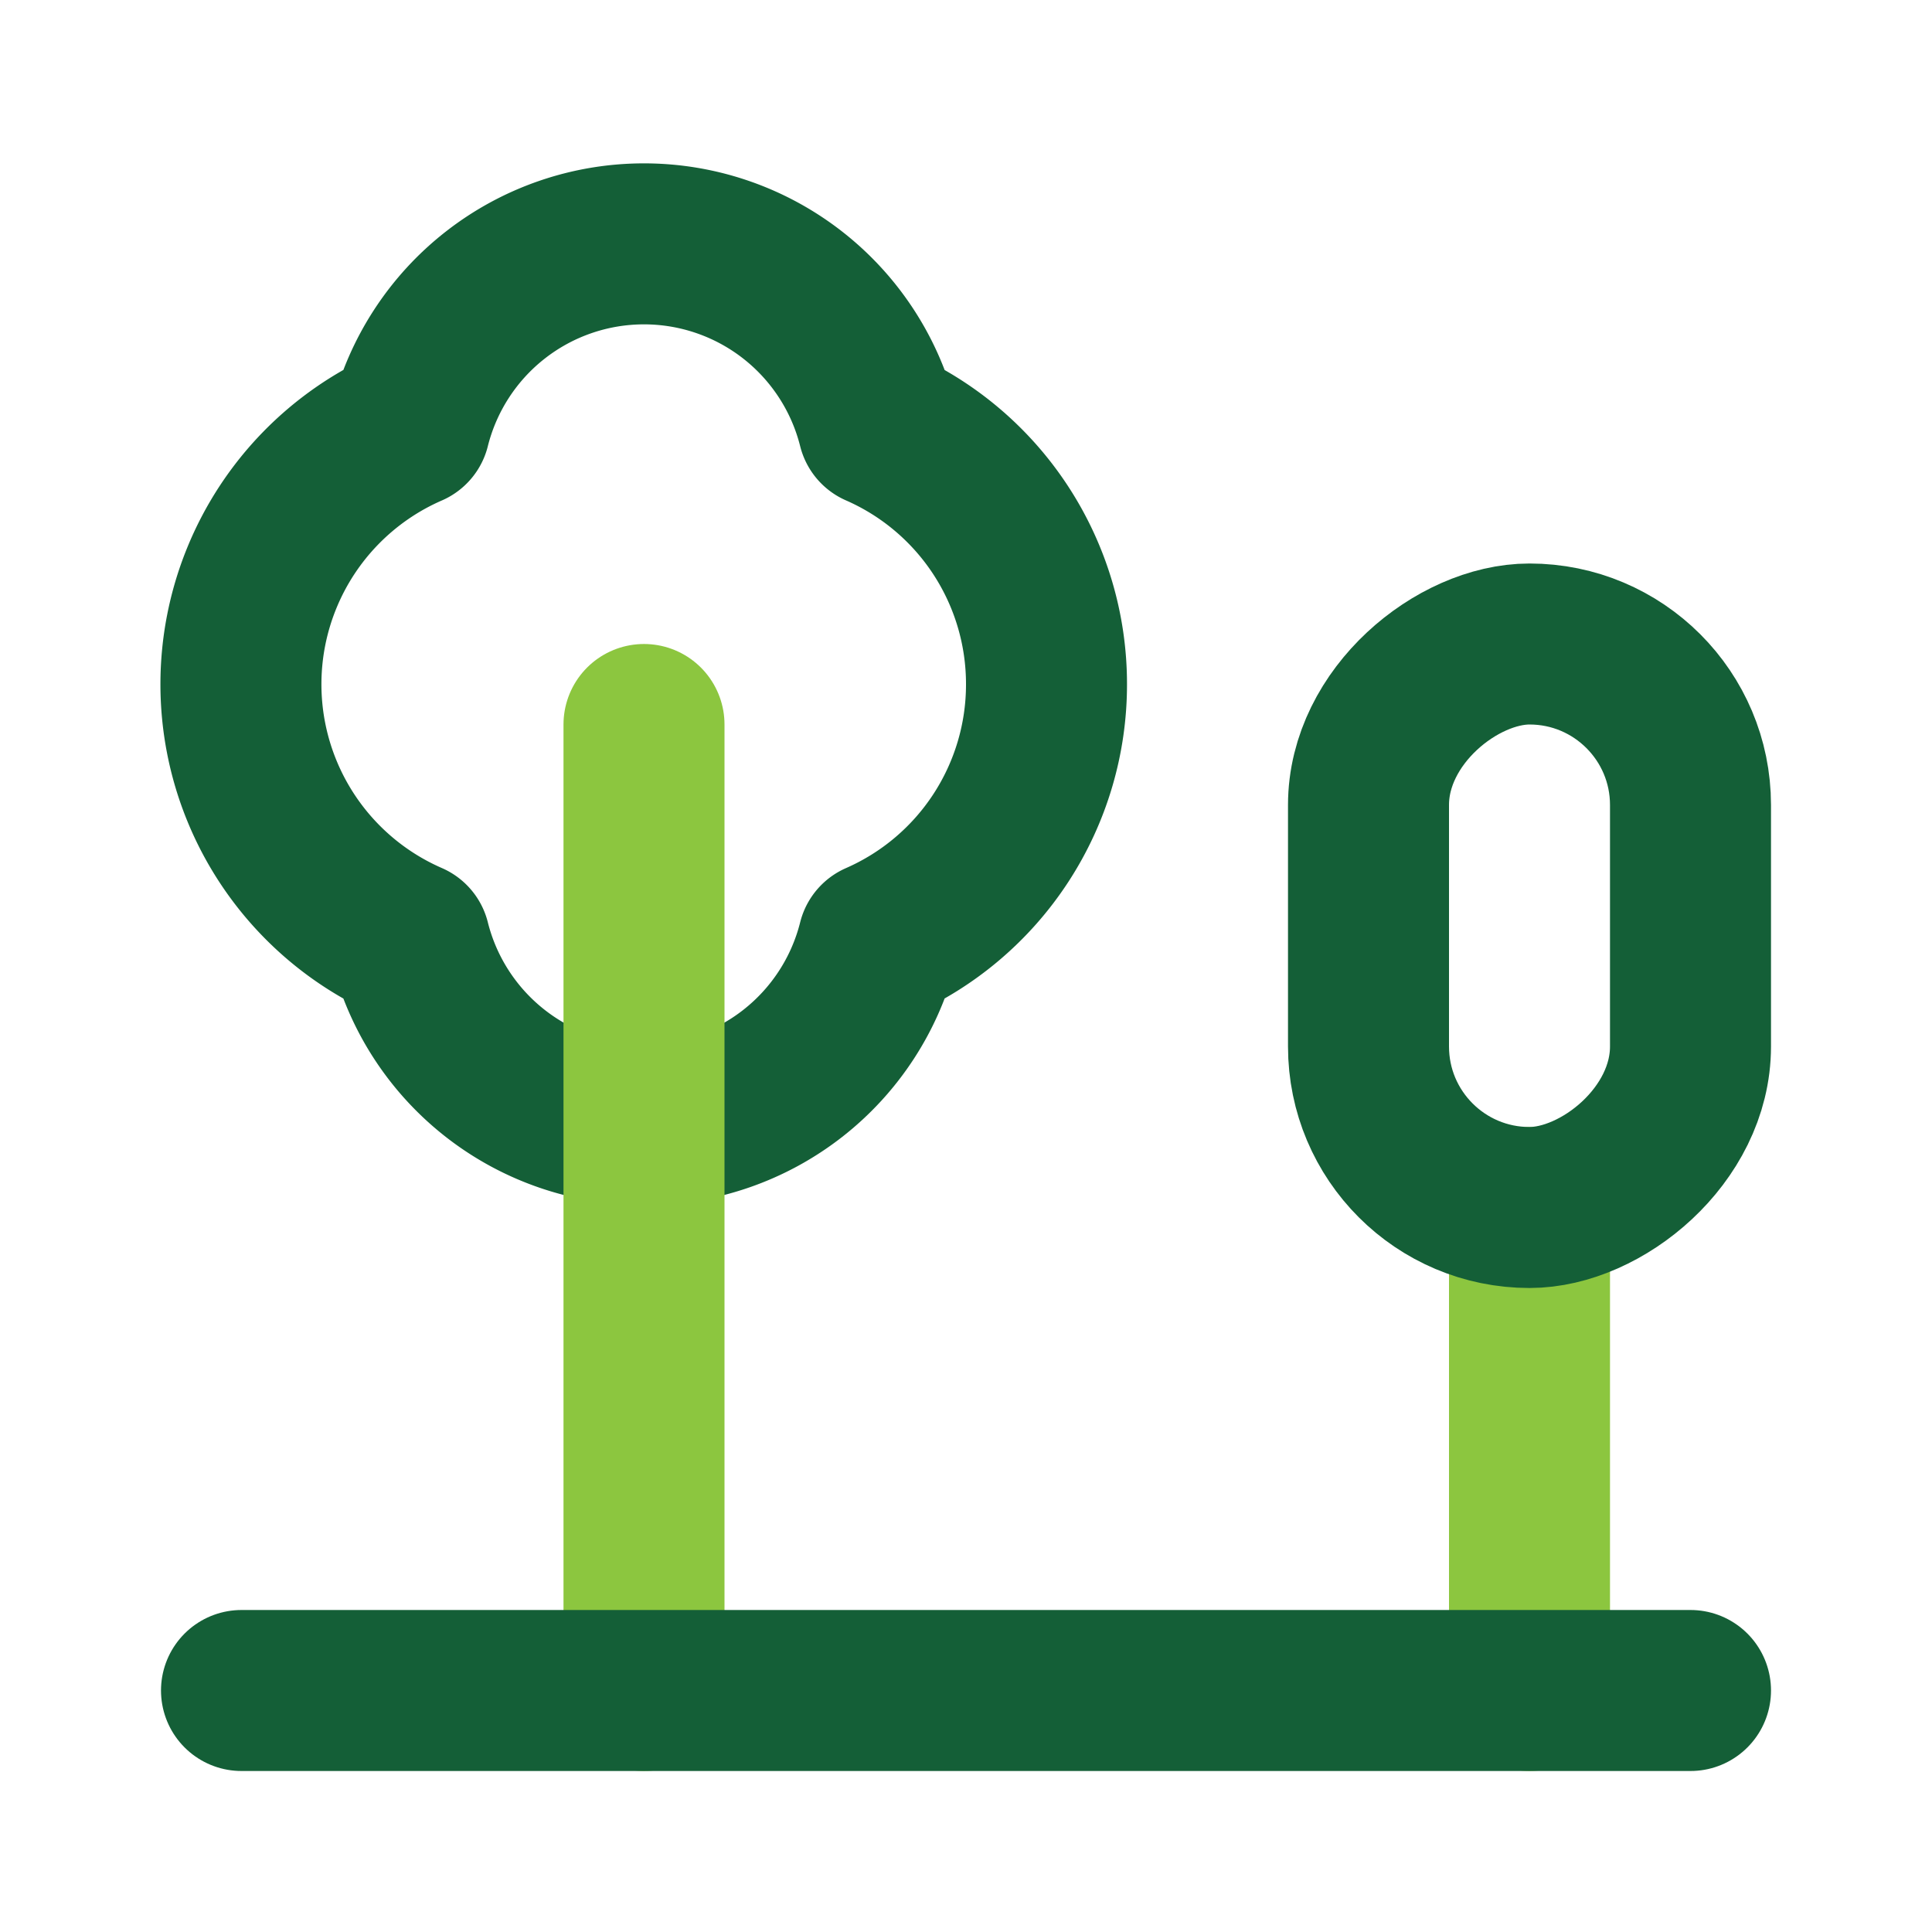 <?xml version="1.0" encoding="UTF-8"?>
<!-- Uploaded to: SVG Repo, www.svgrepo.com, Transformed by: SVG Repo Mixer Tools -->
<svg xmlns="http://www.w3.org/2000/svg" width="800px" height="800px" viewBox="0 0 24 24" id="Line_Color" data-name="Line Color" fill="#000000">
  <g id="SVGRepo_bgCarrier" stroke-width="0"></g>
  <g id="SVGRepo_tracerCarrier" stroke-linecap="round" stroke-linejoin="round"></g>
  <g id="SVGRepo_iconCarrier">
    <path id="primary" d="M13,8.5a3.49,3.49,0,0,0-2.09-3.2,3,3,0,0,0-5.82,0,3.49,3.49,0,0,0,0,6.4,3,3,0,0,0,5.82,0A3.49,3.49,0,0,0,13,8.5Z" style="fill:none;stroke:#145F37;stroke-linecap:round;stroke-linejoin:round;stroke-width:2px"></path>
    <line id="secondary" x1="8" y1="9" x2="8" y2="21" style="fill:none;stroke:#8CC63F;stroke-linecap:round;stroke-linejoin:round;stroke-width:2px"></line>
    <line id="secondary-2" data-name="secondary" x1="19" y1="15" x2="19" y2="21" style="fill:none;stroke:#8CC63F;stroke-linecap:round;stroke-linejoin:round;stroke-width:2px"></line>
    <line id="primary-2" data-name="primary" x1="3" y1="21" x2="21" y2="21" style="fill:none;stroke:#145F37;stroke-linecap:round;stroke-linejoin:round;stroke-width:2px"></line>
    <rect id="primary-3" data-name="primary" x="15.5" y="9.5" width="7" height="4" rx="2" transform="translate(30.5 -7.5) rotate(90)" style="fill:none;stroke:#145F37;stroke-linecap:round;stroke-linejoin:round;stroke-width:2px"></rect>
  </g>
</svg>
